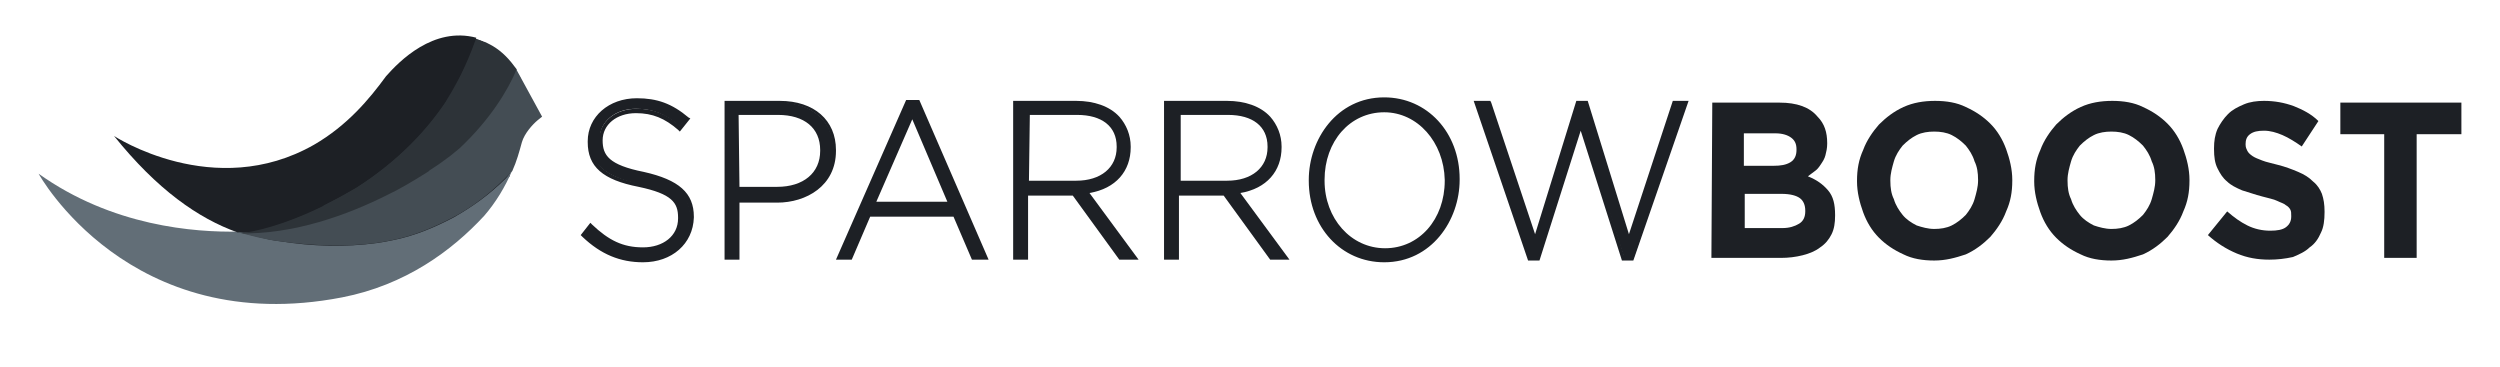 <?xml version="1.0" encoding="utf-8"?>
<!-- Generator: Adobe Illustrator 24.2.3, SVG Export Plug-In . SVG Version: 6.00 Build 0)  -->
<svg version="1.1" id="Layer_1" xmlns="http://www.w3.org/2000/svg" xmlns:xlink="http://www.w3.org/1999/xlink" x="0px" y="0px"
	 viewBox="0 0 285 41.8" style="enable-background:new 0 0 285 41.8;" xml:space="preserve">
<style type="text/css">
	.st0{fill:#1D2025;}
	.st1{fill:#E29C20;}
	.st2{fill:#626E77;}
	.st3{fill:#444D54;}
	.st4{fill:#2D3338;}
</style>
<g>
	<g>
		<path class="st0" d="M66.6,26.8l0.8-1c1.8,1.8,3.5,2.6,6,2.6s4.2-1.5,4.2-3.5v-0.1c0-1.9-0.9-2.9-4.7-3.8c-4-0.9-5.6-2.3-5.6-5
			v-0.1c0-2.6,2.3-4.6,5.3-4.6c2.4,0,4,0.7,5.7,2.1l-0.8,1c-1.6-1.4-3.1-2-5-2c-2.4,0-4.1,1.5-4.1,3.3V16c0,1.9,0.9,3,4.8,3.9
			c3.8,0.8,5.5,2.3,5.5,4.9v0.1c0,2.8-2.3,4.8-5.5,4.8C70.6,29.6,68.6,28.7,66.6,26.8z"/>
		<path class="st0" d="M73.3,29.9c-2.6,0-4.8-0.9-6.9-2.9l-0.2-0.2l1.1-1.4l0.2,0.2c1.9,1.8,3.5,2.6,5.8,2.6s4-1.3,4-3.3v-0.1
			c0-1.7-0.7-2.7-4.5-3.5C68.7,20.5,67,19,67,16.2v-0.1c0-2.8,2.4-4.9,5.6-4.9c2.3,0,4,0.6,5.9,2.2l0.2,0.1L77.5,15l-0.2-0.2
			c-1.5-1.3-2.9-1.9-4.8-1.9c-2.2,0-3.8,1.3-3.8,3.1l0,0c0,1.7,0.7,2.8,4.7,3.6c4,0.9,5.7,2.4,5.7,5.1v0.1
			C79,27.8,76.6,29.9,73.3,29.9z M66.9,26.8c2,1.8,3.9,2.6,6.4,2.6c3.1,0,5.3-1.9,5.3-4.6v-0.1c0-2.4-1.6-3.8-5.3-4.6
			c-3.7-0.8-5-1.9-5-4.1l0,0c0-2.1,1.8-3.6,4.3-3.6c1.9,0,3.4,0.6,4.9,1.9l0.5-0.7c-1.7-1.4-3.2-1.9-5.4-1.9c-2.9,0-5.1,1.9-5.1,4.4
			v0.1c0,2.6,1.5,3.9,5.4,4.7c3.6,0.8,4.9,1.8,4.9,4V25c0,2.2-1.9,3.7-4.4,3.7c-2.3,0-4.1-0.7-5.9-2.5L66.9,26.8z"/>
	</g>
	<g>
		<path class="st0" d="M82.8,11.7h6c3.7,0,6.2,2,6.2,5.4v0.1c0,3.7-3,5.6-6.5,5.6H84v6.6h-1.2V11.7z M88.6,21.6
			c3.1,0,5.2-1.7,5.2-4.3v-0.1c0-2.8-2-4.3-5-4.3h-4.7v8.6h4.5V21.6z"/>
		<path class="st0" d="M84.3,29.6h-1.7V11.5h6.3c3.9,0,6.4,2.2,6.4,5.6v0.1c0,4-3.4,5.9-6.7,5.9h-4.3C84.3,23.1,84.3,29.6,84.3,29.6
			z M83.1,29.1h0.8v-6.6h4.7c3.1,0,6.3-1.7,6.3-5.4V17c0-3.2-2.3-5.2-5.9-5.2h-5.8L83.1,29.1L83.1,29.1z M88.6,21.8h-4.8v-9.1h4.9
			c3.3,0,5.3,1.7,5.3,4.5v0.1C94,20,91.9,21.8,88.6,21.8z M84.3,21.3h4.3c3,0,4.9-1.6,4.9-4.1v-0.1c0-2.5-1.8-4-4.8-4h-4.5
			L84.3,21.3L84.3,21.3z"/>
	</g>
	<g>
		<path class="st0" d="M103.4,11.6h1.2l7.7,17.8h-1.4l-2.1-4.9H99l-2.1,4.9h-1.3L103.4,11.6z M108.3,23.2L103.9,13l-4.4,10.2H108.3z
			"/>
		<path class="st0" d="M112.7,29.6h-1.9l-2.1-4.9h-9.5l-2.1,4.9h-1.8l8-18.2h1.5L112.7,29.6z M111.1,29.1h0.8l-7.5-17.3h-0.9
			L96,29.1h0.8l2.1-4.9H109L111.1,29.1z M108.7,23.5h-9.5l4.8-11L108.7,23.5z M99.9,23h8.1l-4-9.4L99.9,23z"/>
	</g>
	<g>
		<path class="st0" d="M115.8,11.7h7c2,0,3.7,0.7,4.7,1.7c0.8,0.8,1.3,2,1.3,3.3v0.1c0,2.9-2.1,4.6-4.9,5l5.5,7.5h-1.6l-5.3-7.3H117
			v7.3h-1.2V11.7z M122.7,20.9c2.8,0,4.8-1.5,4.8-4v-0.1c0-2.4-1.8-3.9-4.8-3.9H117v7.9h5.7V20.9z"/>
		<path class="st0" d="M129.8,29.6h-2.2l-5.3-7.3h-5.1v7.3h-1.7V11.5h7.2c2,0,3.8,0.6,4.9,1.8c0.8,0.9,1.3,2.1,1.3,3.4v0.1
			c0,2.7-1.7,4.7-4.7,5.2L129.8,29.6z M127.9,29.1h1l-5.4-7.5l0.4-0.1c3-0.4,4.7-2.2,4.7-4.8v-0.1c0-1.2-0.4-2.3-1.2-3.1
			c-1-1.1-2.6-1.7-4.5-1.7H116V29h0.8v-7.3h5.8L127.9,29.1z M122.7,21.1h-5.8v-8.4h5.9c3.1,0,5,1.6,5,4.1v0.1
			C127.7,19.4,125.7,21.1,122.7,21.1z M117.3,20.6h5.4c2.8,0,4.6-1.5,4.6-3.8v-0.1c0-2.3-1.7-3.6-4.5-3.6h-5.4L117.3,20.6
			L117.3,20.6z"/>
	</g>
	<g>
		<path class="st0" d="M133,11.7h7c2,0,3.7,0.7,4.7,1.7c0.8,0.8,1.3,2,1.3,3.3v0.1c0,2.9-2.1,4.6-4.9,5l5.5,7.5H145l-5.3-7.3h-5.4
			v7.3H133V11.7z M139.8,20.9c2.8,0,4.8-1.5,4.8-4v-0.1c0-2.4-1.8-3.9-4.8-3.9h-5.7v7.9h5.7V20.9z"/>
		<path class="st0" d="M147,29.6h-2.2l-5.3-7.3h-5.1v7.3h-1.7V11.5h7.2c2,0,3.8,0.6,4.9,1.8c0.8,0.9,1.3,2.1,1.3,3.4v0.1
			c0,2.7-1.7,4.7-4.7,5.2L147,29.6z M145.1,29.1h1l-5.4-7.5l0.4-0.1c3-0.4,4.7-2.2,4.7-4.8v-0.1c0-1.2-0.4-2.3-1.2-3.1
			c-1-1.1-2.6-1.7-4.5-1.7h-6.8V29h0.8v-7.3h5.8L145.1,29.1z M139.8,21.1H134v-8.4h5.9c3.1,0,5,1.6,5,4.1v0.1
			C144.9,19.4,142.9,21.1,139.8,21.1z M134.5,20.6h5.4c2.8,0,4.6-1.5,4.6-3.8v-0.1c0-2.3-1.7-3.6-4.5-3.6h-5.4v7.5H134.5z"/>
	</g>
	<g>
		<path class="st0" d="M149.4,20.6L149.4,20.6c0-4.9,3.4-9.2,8.4-9.2s8.3,4.3,8.3,9.1v0.1c0,4.8-3.4,9.1-8.4,9.1
			S149.4,25.4,149.4,20.6z M164.9,20.6L164.9,20.6c0-4.4-3-8-7.1-8s-7.1,3.5-7.1,7.9v0.1c0,4.4,3,7.9,7.1,7.9S164.9,25,164.9,20.6z"
			/>
		<path class="st0" d="M157.8,29.9c-4.9,0-8.6-4-8.6-9.3v-0.1c0-4.6,3.2-9.4,8.6-9.4c4.9,0,8.6,4,8.6,9.3v0.1
			C166.4,25.1,163.2,29.9,157.8,29.9z M157.8,11.7c-5.1,0-8.2,4.5-8.2,8.9v0.1c0,5,3.5,8.8,8.1,8.8c5.1,0,8.2-4.5,8.2-8.9v-0.1
			C165.9,15.5,162.4,11.7,157.8,11.7z M157.8,28.7c-4.1,0-7.3-3.6-7.3-8.2v-0.1c0-4.6,3.1-8.1,7.3-8.1c4.1,0,7.3,3.6,7.3,8.2v0.1
			C165.1,25.2,162,28.7,157.8,28.7z M157.8,12.8c-3.9,0-6.8,3.3-6.8,7.7v0.1c0,4.3,3,7.7,6.9,7.7s6.8-3.3,6.8-7.7v-0.1
			C164.6,16.2,161.6,12.8,157.8,12.8z"/>
	</g>
	<g>
		<path class="st0" d="M168.3,11.7h1.4l5.2,15.7l4.9-15.8h1l4.9,15.8l5.2-15.7h1.3l-6,17.8h-1l-4.9-15.3l-4.9,15.3h-1L168.3,11.7z"
			/>
		<path class="st0" d="M186.2,29.7h-1.3l-4.7-14.8l-4.7,14.8h-1.3L168,11.5h1.9l0.1,0.2l5,15l4.7-15.2h1.3l4.7,15.2l5-15.2h1.8
			L186.2,29.7z M185.2,29.3h0.7l5.9-17.3H191l-5.4,16.2l-5-16.3H180l-5,16.3L169.5,12h-0.9l5.9,17.3h0.7l5-15.9L185.2,29.3z"/>
	</g>
	<g>
		<path class="st0" d="M195.2,11.7h7.7c1.9,0,3.4,0.5,4.3,1.6c0.8,0.8,1.1,1.8,1.1,3v0.1c0,0.5-0.1,0.9-0.2,1.3
			c-0.1,0.4-0.3,0.7-0.5,1s-0.4,0.6-0.7,0.8c-0.3,0.2-0.5,0.4-0.8,0.6c1,0.4,1.7,0.9,2.3,1.6s0.8,1.6,0.8,2.8v0.1
			c0,0.8-0.1,1.5-0.4,2.1c-0.3,0.6-0.7,1.1-1.3,1.5c-0.5,0.4-1.2,0.7-2,0.9c-0.8,0.2-1.6,0.3-2.5,0.3h-7.9L195.2,11.7L195.2,11.7z
			 M202.2,18.9c0.8,0,1.4-0.1,1.9-0.4s0.7-0.8,0.7-1.4V17c0-0.6-0.2-1-0.6-1.3c-0.4-0.3-1-0.5-1.8-0.5h-3.6v3.7H202.2z M203.2,26
			c0.8,0,1.4-0.2,1.9-0.5s0.7-0.8,0.7-1.4V24c0-0.6-0.2-1.1-0.6-1.4c-0.4-0.3-1.1-0.5-2.1-0.5h-4.2V26H203.2z"/>
	</g>
	<g>
		<path class="st0" d="M220.5,29.7c-1.3,0-2.5-0.2-3.5-0.7c-1.1-0.5-2-1.1-2.8-1.9s-1.4-1.8-1.8-2.9c-0.4-1.1-0.7-2.3-0.7-3.5v-0.1
			c0-1.3,0.2-2.4,0.7-3.5c0.4-1.1,1.1-2.1,1.8-2.9c0.8-0.8,1.7-1.5,2.8-2s2.3-0.7,3.6-0.7s2.5,0.2,3.5,0.7c1.1,0.5,2,1.1,2.8,1.9
			c0.8,0.8,1.4,1.8,1.8,2.9c0.4,1.1,0.7,2.3,0.7,3.5v0.1c0,1.3-0.2,2.4-0.7,3.5c-0.4,1.1-1.1,2.1-1.8,2.9c-0.8,0.8-1.7,1.5-2.8,2
			C222.9,29.4,221.8,29.7,220.5,29.7z M220.5,26.1c0.7,0,1.4-0.1,2-0.4s1.1-0.7,1.6-1.2c0.4-0.5,0.8-1.1,1-1.8
			c0.2-0.7,0.4-1.4,0.4-2.1v-0.1c0-0.8-0.1-1.5-0.4-2.1c-0.2-0.7-0.6-1.3-1-1.8c-0.5-0.5-1-0.9-1.6-1.2s-1.3-0.4-2-0.4
			s-1.4,0.1-2,0.4c-0.6,0.3-1.1,0.7-1.6,1.2c-0.4,0.5-0.8,1.1-1,1.8c-0.2,0.7-0.4,1.4-0.4,2.1v0.1c0,0.8,0.1,1.5,0.4,2.1
			c0.2,0.7,0.6,1.3,1,1.8s1,0.9,1.6,1.2C219.1,25.9,219.8,26.1,220.5,26.1z"/>
	</g>
	<g>
		<path class="st0" d="M240.7,29.7c-1.3,0-2.5-0.2-3.5-0.7c-1.1-0.5-2-1.1-2.8-1.9s-1.4-1.8-1.8-2.9c-0.4-1.1-0.7-2.3-0.7-3.5v-0.1
			c0-1.3,0.2-2.4,0.7-3.5c0.4-1.1,1.1-2.1,1.8-2.9c0.8-0.8,1.7-1.5,2.8-2s2.3-0.7,3.6-0.7s2.5,0.2,3.5,0.7c1.1,0.5,2,1.1,2.8,1.9
			c0.8,0.8,1.4,1.8,1.8,2.9s0.7,2.3,0.7,3.5v0.1c0,1.3-0.2,2.4-0.7,3.5c-0.4,1.1-1.1,2.1-1.8,2.9c-0.8,0.8-1.7,1.5-2.8,2
			C243.1,29.4,242,29.7,240.7,29.7z M240.7,26.1c0.7,0,1.4-0.1,2-0.4s1.1-0.7,1.6-1.2c0.4-0.5,0.8-1.1,1-1.8
			c0.2-0.7,0.4-1.4,0.4-2.1v-0.1c0-0.8-0.1-1.5-0.4-2.1c-0.2-0.7-0.6-1.3-1-1.8c-0.5-0.5-1-0.9-1.6-1.2s-1.3-0.4-2-0.4
			s-1.4,0.1-2,0.4c-0.6,0.3-1.1,0.7-1.6,1.2c-0.4,0.5-0.8,1.1-1,1.8c-0.2,0.7-0.4,1.4-0.4,2.1v0.1c0,0.8,0.1,1.5,0.4,2.1
			c0.2,0.7,0.6,1.3,1,1.8s1,0.9,1.6,1.2C239.3,25.9,240,26.1,240.7,26.1z"/>
	</g>
	<g>
		<path class="st0" d="M258.7,29.6c-1.3,0-2.5-0.2-3.7-0.7s-2.3-1.2-3.3-2.1l2.2-2.7c0.8,0.7,1.5,1.2,2.3,1.6
			c0.8,0.4,1.7,0.6,2.6,0.6c0.8,0,1.4-0.1,1.8-0.4s0.6-0.7,0.6-1.2v-0.1c0-0.3,0-0.5-0.1-0.7s-0.3-0.4-0.5-0.5
			c-0.2-0.2-0.6-0.3-1-0.5s-1-0.3-1.7-0.5c-0.8-0.2-1.6-0.5-2.3-0.7c-0.7-0.3-1.3-0.6-1.7-1c-0.5-0.4-0.8-0.9-1.1-1.5
			s-0.4-1.3-0.4-2.2v-0.1c0-0.8,0.1-1.5,0.4-2.2c0.3-0.6,0.7-1.2,1.2-1.7s1.1-0.8,1.8-1.1c0.7-0.3,1.5-0.4,2.3-0.4
			c1.2,0,2.3,0.2,3.4,0.6c1,0.4,2,0.9,2.8,1.7l-1.9,2.9c-0.7-0.5-1.5-1-2.2-1.3s-1.4-0.5-2.1-0.5s-1.2,0.1-1.6,0.4
			c-0.4,0.3-0.5,0.7-0.5,1.1v0.1c0,0.3,0.1,0.5,0.2,0.7s0.3,0.4,0.6,0.6c0.3,0.2,0.6,0.3,1.1,0.5s1.1,0.3,1.8,0.5
			c0.8,0.2,1.6,0.5,2.3,0.8c0.7,0.3,1.2,0.6,1.7,1.1c0.5,0.4,0.8,0.9,1,1.4c0.2,0.6,0.3,1.2,0.3,2v0.1c0,0.9-0.1,1.7-0.4,2.3
			c-0.3,0.7-0.7,1.3-1.3,1.7c-0.5,0.5-1.2,0.8-1.9,1.1C260.5,29.5,259.6,29.6,258.7,29.6z"/>
	</g>
	<g>
		<path class="st0" d="M271.9,15.3h-5.1v-3.6h13.8v3.6h-5.1v14.1h-3.7V15.3H271.9z"/>
	</g>
</g>
<path class="st1" d="M149.6,11.9L149.6,11.9L149.6,11.9L149.6,11.9z"/>
<path class="st0" d="M55,4.7l-1.3-0.4l-4.4,3.1L27,25.4l0.2,2.7c0,0,12.6,3.1,12.8,3c0.3-0.1,9.8-3.6,9.8-3.6l8.3-7.4l1-5.4l0.2-5.9
	l-1.1-1.6L55,4.7z"/>
<g>
	<path class="st2" d="M57.6,20.4c-1.8,1.8-3.8,3.2-5.9,4.4c-2.1,1.1-4.4,2.1-7,2.6c-0.5,0.1-1,0.2-1.7,0.3
		c-3.6,0.5-7.4,0.4-11.1-0.2c-0.9-0.1-1.7-0.3-2.5-0.5c-0.7-0.2-1.4-0.3-2.2-0.6c-5,0.1-14.4-0.6-22.8-6.6c0,0,10.3,18.8,34.6,14.1
		c7.2-1.4,12.5-5.3,16.2-9.3c1.3-1.5,2.4-3.3,3.2-5.2C58.1,19.8,57.9,20.1,57.6,20.4z"/>
	<path class="st2" d="M58.5,19.3L58.5,19.3C58.5,19.2,58.5,19.2,58.5,19.3L58.5,19.3z"/>
</g>
<path class="st3" d="M58.8,7.8c-0.1,0.3-0.3,0.7-0.5,1.1c0,0,0,0,0,0.1c-0.1,0.3-0.3,0.6-0.5,0.9c0,0.1-0.1,0.1-0.1,0.2
	c-0.2,0.3-0.3,0.6-0.5,0.8C57.1,11,57,11.1,57,11.2c-0.2,0.3-0.3,0.5-0.5,0.8c-0.1,0.2-0.2,0.3-0.4,0.5s-0.3,0.4-0.5,0.7
	c-0.2,0.2-0.3,0.4-0.5,0.6c-0.2,0.2-0.3,0.4-0.5,0.6c-0.2,0.2-0.4,0.5-0.7,0.7c-0.1,0.2-0.3,0.3-0.4,0.5c-0.4,0.4-0.8,0.8-1.2,1.2
	c-0.3,0.3-0.7,0.6-1.1,0.9c-0.8,0.6-1.5,1.1-2.3,1.6c-0.1,0.1-0.2,0.2-0.4,0.3c-1.5,1-3.1,1.9-4.6,2.6c-0.5,0.3-1.1,0.5-1.7,0.8
	c-4.1,1.8-9.5,3.6-15,3.5c1.5,0.4,3,0.8,4.6,1c3.7,0.5,7.4,0.7,11.1,0.2c0.7-0.1,1.2-0.2,1.7-0.3c2.6-0.5,4.9-1.5,7-2.6
	s4.1-2.6,5.9-4.4c0.3-0.3,0.6-0.6,0.9-0.9c0.5-1.1,0.8-2.2,1.1-3.3c0.3-1,1.2-2,1.8-2.5l0.5-0.4L58.8,7.8z"/>
<path class="st4" d="M56.1,5.2C55.7,5,55.4,4.8,55,4.7c-0.2-0.1-0.3-0.1-0.5-0.2c-0.1,0-0.2-0.1-0.3-0.1c-0.3,0.9-0.8,2.1-1.4,3.4
	c-0.1,0.3-0.3,0.6-0.4,0.9c-0.1,0.1-0.1,0.2-0.2,0.3c-0.1,0.2-0.2,0.3-0.3,0.5l0,0c-0.4,0.7-0.8,1.4-1.2,2.2
	c-2.2,3.2-5.4,6.7-10.1,9.7c-1.2,0.7-2.3,1.3-3.3,1.8l0,0c-0.2,0.1-0.4,0.2-0.5,0.3c-4.7,2.3-7.9,2.9-9.3,3.1c-0.2,0-0.3,0-0.4,0
	c6.4,0.2,12.7-2.2,16.9-4.3c1.5-0.7,3-1.6,4.6-2.6c0.2-0.1,0.3-0.2,0.4-0.3c0.8-0.5,1.5-1,2.3-1.6c0.4-0.3,0.7-0.6,1.1-0.9
	c3.5-3.3,5.5-6.6,6.5-9C58.1,6.8,57.3,5.9,56.1,5.2z"/>
<path class="st0" d="M44,8.7c-1.9,2.6-4.4,5.6-8.2,7.8c-11.4,6.5-22.8-1-22.8-1c4.9,6.1,9.6,9.4,14.1,11c1.4-0.1,6.1-0.7,13.6-5.2
	c4.7-3,7.9-6.4,10.1-9.7c1.9-3,2.9-5.6,3.5-7.3C49.4,3,45.5,7,44,8.7z"/>
</svg>
